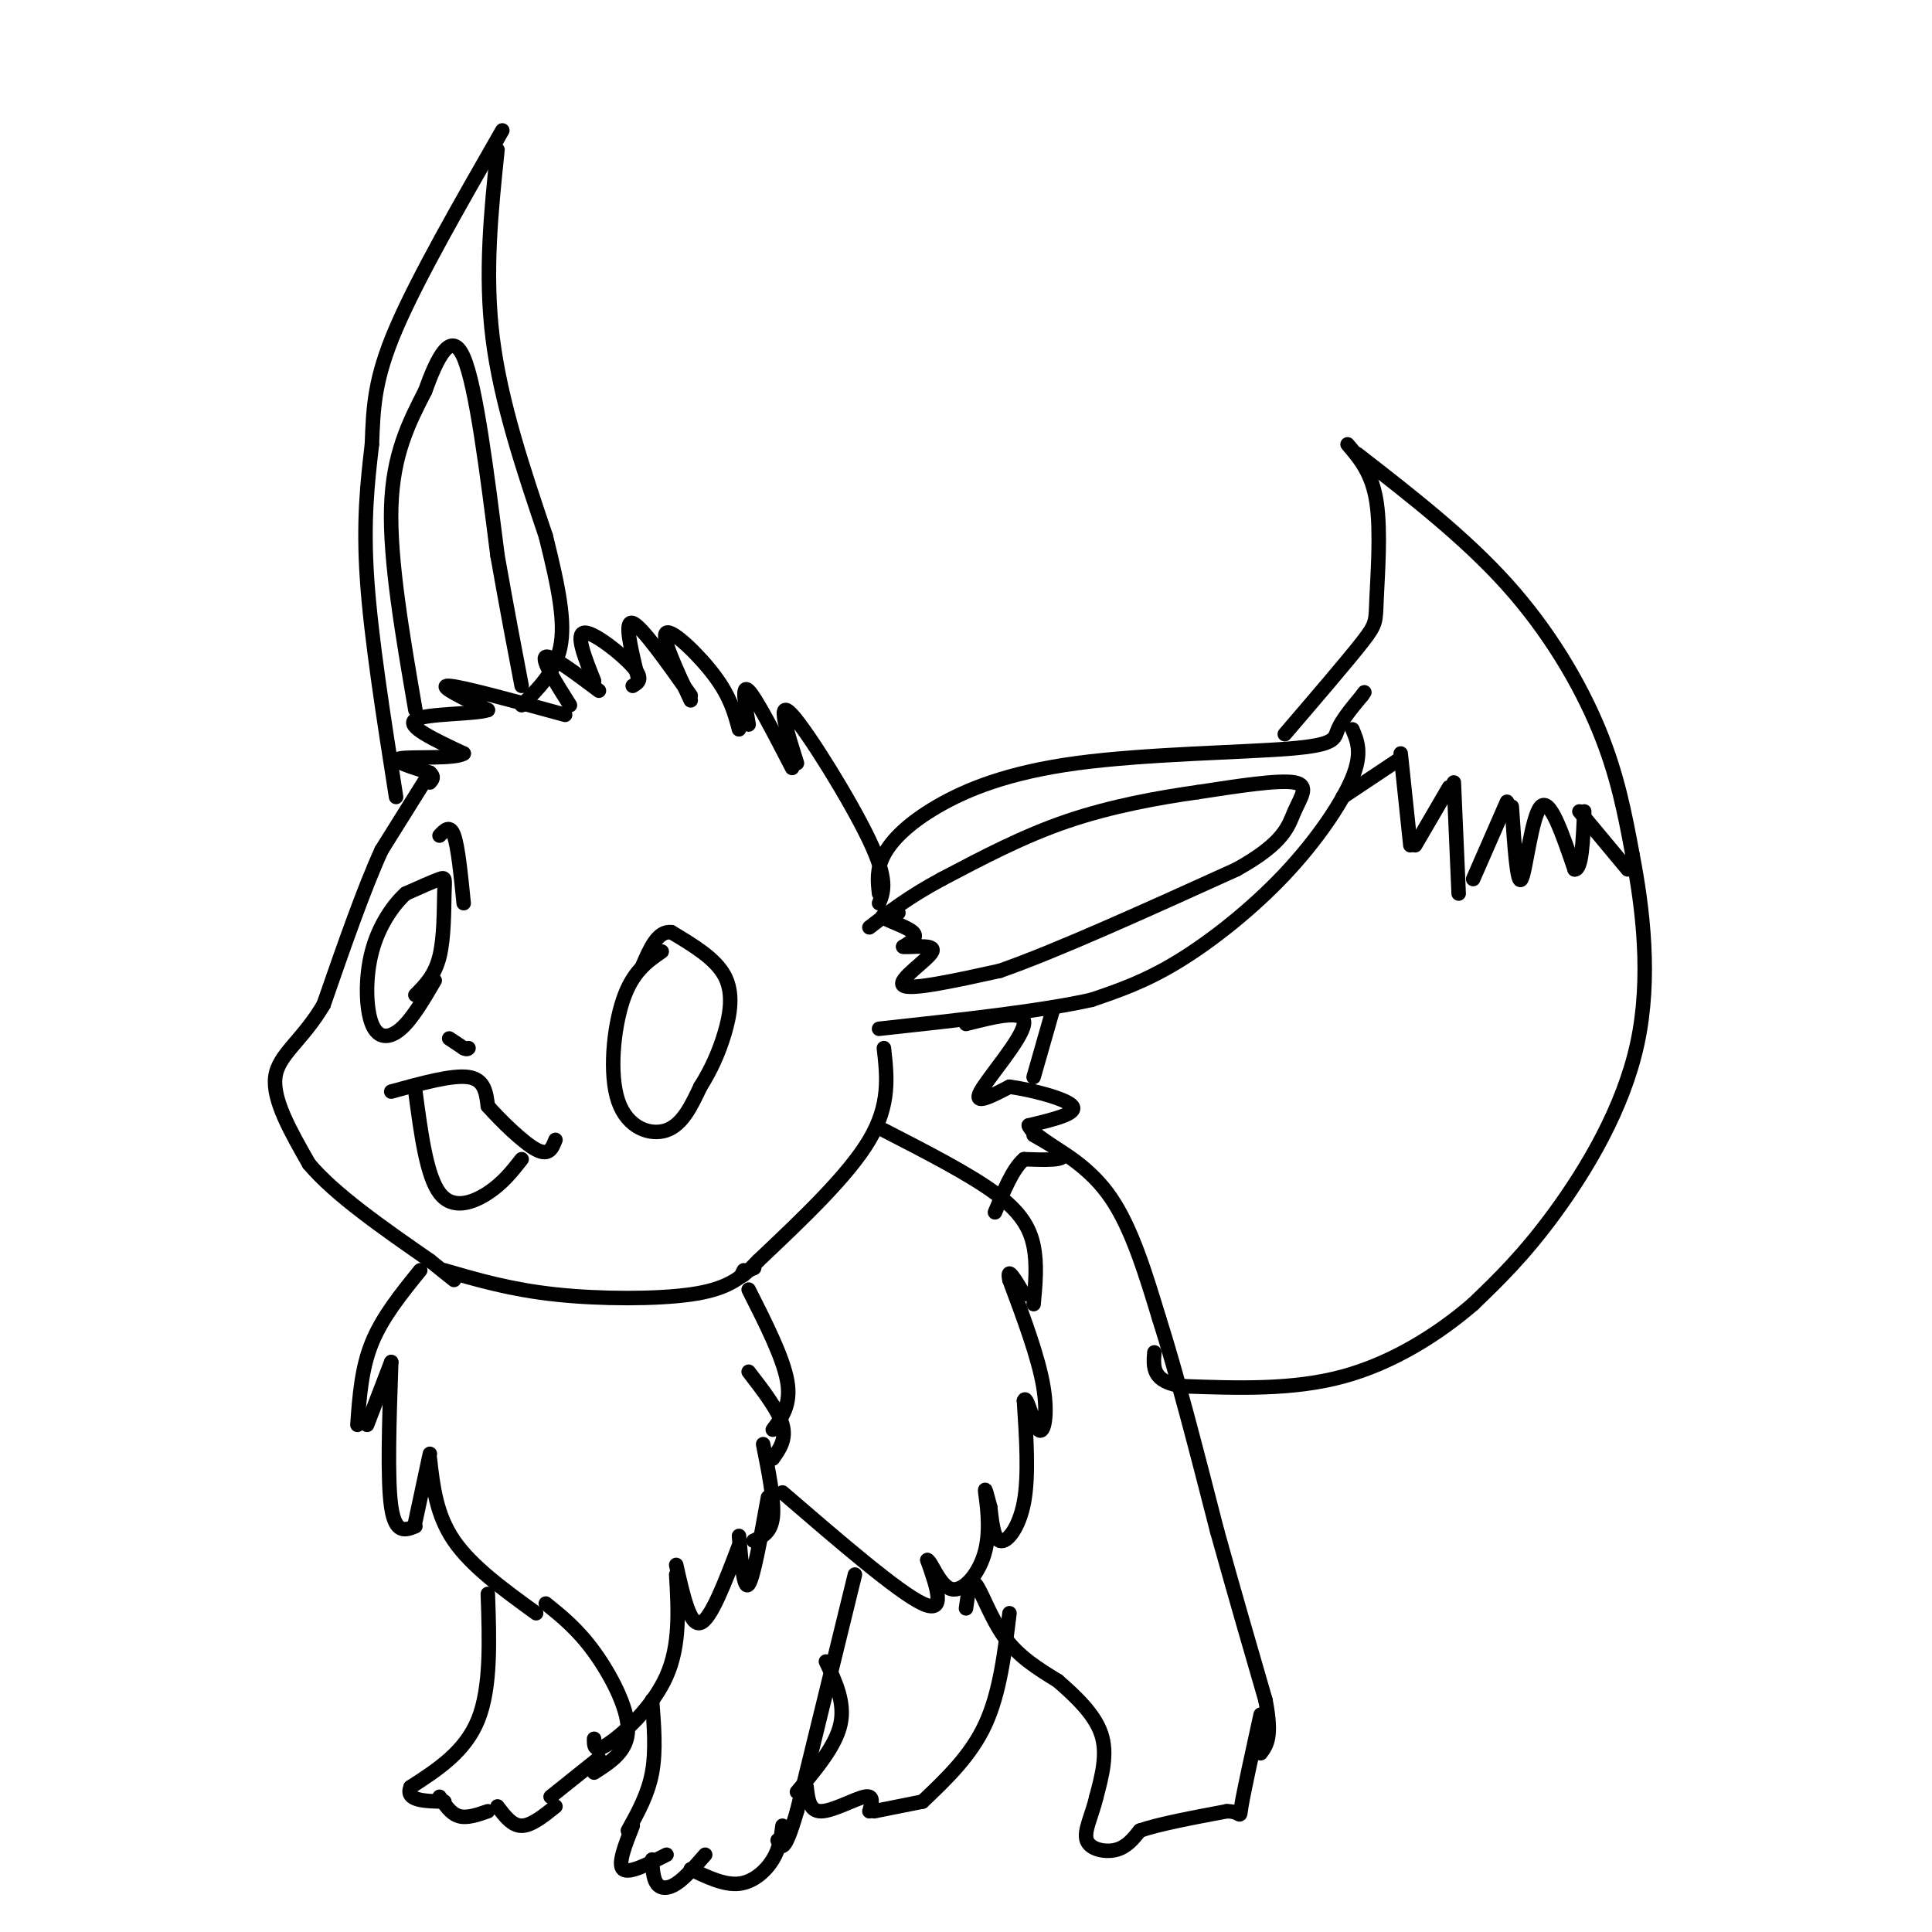 <svg viewBox='0 0 400 400' version='1.1' xmlns='http://www.w3.org/2000/svg' xmlns:xlink='http://www.w3.org/1999/xlink'><g fill='none' stroke='#000000' stroke-width='3' stroke-linecap='round' stroke-linejoin='round'><path d='M82,165c-2.583,-16.417 -5.167,-32.833 -6,-45c-0.833,-12.167 0.083,-20.083 1,-28'/><path d='M77,92c0.289,-7.867 0.511,-13.533 5,-24c4.489,-10.467 13.244,-25.733 22,-41'/><path d='M103,31c-1.333,12.833 -2.667,25.667 -1,39c1.667,13.333 6.333,27.167 11,41'/><path d='M113,111c2.733,10.956 4.067,17.844 3,23c-1.067,5.156 -4.533,8.578 -8,12'/><path d='M118,146c-3.000,-4.750 -6.000,-9.500 -5,-10c1.000,-0.500 6.000,3.250 11,7'/><path d='M123,141c-1.956,-4.911 -3.911,-9.822 -2,-10c1.911,-0.178 7.689,4.378 10,7c2.311,2.622 1.156,3.311 0,4'/><path d='M132,140c-1.417,-5.833 -2.833,-11.667 -1,-11c1.833,0.667 6.917,7.833 12,15'/><path d='M143,145c-3.111,-6.667 -6.222,-13.333 -5,-14c1.222,-0.667 6.778,4.667 10,9c3.222,4.333 4.111,7.667 5,11'/><path d='M155,150c-0.750,-4.250 -1.500,-8.500 0,-7c1.500,1.500 5.250,8.750 9,16'/><path d='M165,158c-2.156,-6.822 -4.311,-13.644 -1,-10c3.311,3.644 12.089,17.756 16,26c3.911,8.244 2.956,10.622 2,13'/><path d='M117,148c-10.667,-2.917 -21.333,-5.833 -24,-6c-2.667,-0.167 2.667,2.417 8,5'/><path d='M101,147c-2.533,0.911 -12.867,0.689 -15,2c-2.133,1.311 3.933,4.156 10,7'/><path d='M96,156c-1.600,1.178 -10.600,0.622 -13,1c-2.400,0.378 1.800,1.689 6,3'/><path d='M89,160c1.000,0.833 0.500,1.417 0,2'/><path d='M89,160c0.000,0.000 -10.000,16.000 -10,16'/><path d='M79,176c-3.667,8.000 -7.833,20.000 -12,32'/><path d='M67,208c-4.400,7.511 -9.400,10.289 -10,15c-0.600,4.711 3.200,11.356 7,18'/><path d='M64,241c5.333,6.333 15.167,13.167 25,20'/><path d='M89,261c5.000,4.000 5.000,4.000 5,4'/><path d='M92,263c6.867,2.000 13.733,4.000 23,5c9.267,1.000 20.933,1.000 28,0c7.067,-1.000 9.533,-3.000 12,-5'/><path d='M155,263c2.000,-0.833 1.000,-0.417 0,0'/><path d='M182,185c-0.281,-2.503 -0.562,-5.006 1,-8c1.562,-2.994 4.968,-6.479 11,-10c6.032,-3.521 14.689,-7.078 29,-9c14.311,-1.922 34.276,-2.210 44,-3c9.724,-0.790 9.207,-2.083 10,-4c0.793,-1.917 2.897,-4.459 5,-7'/><path d='M282,144c0.833,-1.167 0.417,-0.583 0,0'/><path d='M280,151c1.036,2.452 2.071,4.905 0,10c-2.071,5.095 -7.250,12.833 -14,20c-6.750,7.167 -15.071,13.762 -22,18c-6.929,4.238 -12.464,6.119 -18,8'/><path d='M226,207c-10.333,2.333 -27.167,4.167 -44,6'/><path d='M183,217c0.667,5.833 1.333,11.667 -3,19c-4.333,7.333 -13.667,16.167 -23,25'/><path d='M157,261c-4.333,4.500 -3.667,3.250 -3,2'/><path d='M87,263c-3.917,4.833 -7.833,9.667 -10,15c-2.167,5.333 -2.583,11.167 -3,17'/><path d='M76,295c0.000,0.000 5.000,-13.000 5,-13'/><path d='M81,282c-0.417,12.167 -0.833,24.333 0,30c0.833,5.667 2.917,4.833 5,4'/><path d='M86,315c0.000,0.000 3.000,-14.000 3,-14'/><path d='M89,302c0.667,5.833 1.333,11.667 5,17c3.667,5.333 10.333,10.167 17,15'/><path d='M113,332c3.289,2.644 6.578,5.289 10,10c3.422,4.711 6.978,11.489 7,16c0.022,4.511 -3.489,6.756 -7,9'/><path d='M123,360c-0.022,1.511 -0.044,3.022 3,1c3.044,-2.022 9.156,-7.578 12,-14c2.844,-6.422 2.422,-13.711 2,-21'/><path d='M140,324c1.417,6.333 2.833,12.667 5,12c2.167,-0.667 5.083,-8.333 8,-16'/><path d='M153,318c0.500,5.667 1.000,11.333 2,10c1.000,-1.333 2.500,-9.667 4,-18'/><path d='M155,267c3.583,7.083 7.167,14.167 8,19c0.833,4.833 -1.083,7.417 -3,10'/><path d='M155,284c3.083,4.000 6.167,8.000 7,11c0.833,3.000 -0.583,5.000 -2,7'/><path d='M158,299c1.167,5.833 2.333,11.667 2,15c-0.333,3.333 -2.167,4.167 -4,5'/><path d='M101,330c0.333,9.667 0.667,19.333 -2,26c-2.667,6.667 -8.333,10.333 -14,14'/><path d='M85,370c-1.167,2.833 2.917,2.917 7,3'/><path d='M91,372c1.167,1.750 2.333,3.500 4,4c1.667,0.500 3.833,-0.250 6,-1'/><path d='M103,374c1.500,2.000 3.000,4.000 5,4c2.000,0.000 4.500,-2.000 7,-4'/><path d='M114,372c0.000,0.000 10.000,-8.000 10,-8'/><path d='M135,352c0.417,5.250 0.833,10.500 0,15c-0.833,4.500 -2.917,8.250 -5,12'/><path d='M131,378c-1.583,4.000 -3.167,8.000 -2,9c1.167,1.000 5.083,-1.000 9,-3'/><path d='M135,385c0.111,1.978 0.222,3.956 1,5c0.778,1.044 2.222,1.156 4,0c1.778,-1.156 3.889,-3.578 6,-6'/><path d='M143,387c3.489,1.667 6.978,3.333 10,3c3.022,-0.333 5.578,-2.667 7,-5c1.422,-2.333 1.711,-4.667 2,-7'/><path d='M177,326c0.000,0.000 -12.000,49.000 -12,49'/><path d='M165,375c-2.667,9.167 -3.333,7.583 -4,6'/><path d='M171,344c2.000,4.250 4.000,8.500 3,13c-1.000,4.500 -5.000,9.250 -9,14'/><path d='M167,370c0.289,2.511 0.578,5.022 3,5c2.422,-0.022 6.978,-2.578 9,-3c2.022,-0.422 1.511,1.289 1,3'/><path d='M181,375c0.000,0.000 10.000,-2.000 10,-2'/><path d='M191,373c5.000,-4.750 10.000,-9.500 13,-16c3.000,-6.500 4.000,-14.750 5,-23'/><path d='M200,333c0.422,-3.133 0.844,-6.267 2,-5c1.156,1.267 3.044,6.933 6,11c2.956,4.067 6.978,6.533 11,9'/><path d='M219,348c3.756,3.267 7.644,6.933 9,11c1.356,4.067 0.178,8.533 -1,13'/><path d='M227,372c-0.905,3.881 -2.667,7.083 -2,9c0.667,1.917 3.762,2.548 6,2c2.238,-0.548 3.619,-2.274 5,-4'/><path d='M236,379c3.833,-1.333 10.917,-2.667 18,-4'/><path d='M254,375c3.289,0.000 2.511,2.000 3,-1c0.489,-3.000 2.244,-11.000 4,-19'/><path d='M214,235c5.833,3.333 11.667,6.667 16,13c4.333,6.333 7.167,15.667 10,25'/><path d='M240,273c3.667,11.500 7.833,27.750 12,44'/><path d='M252,317c3.667,13.167 6.833,24.083 10,35'/><path d='M262,352c1.500,7.667 0.250,9.333 -1,11'/><path d='M214,223c0.000,0.000 4.000,-14.000 4,-14'/><path d='M266,152c6.458,-7.536 12.917,-15.071 16,-19c3.083,-3.929 2.792,-4.250 3,-9c0.208,-4.750 0.917,-13.929 0,-20c-0.917,-6.071 -3.458,-9.036 -6,-12'/><path d='M281,94c11.133,8.644 22.267,17.289 31,27c8.733,9.711 15.067,20.489 19,30c3.933,9.511 5.467,17.756 7,26'/><path d='M338,177c2.119,10.988 3.917,25.458 1,39c-2.917,13.542 -10.548,26.155 -17,35c-6.452,8.845 -11.726,13.923 -17,19'/><path d='M305,270c-7.178,6.200 -16.622,12.200 -27,15c-10.378,2.800 -21.689,2.400 -33,2'/><path d='M245,287c-6.500,-0.833 -6.250,-3.917 -6,-7'/><path d='M278,165c0.000,0.000 12.000,-8.000 12,-8'/><path d='M290,156c0.000,0.000 2.000,19.000 2,19'/><path d='M293,175c0.000,0.000 7.000,-12.000 7,-12'/><path d='M301,162c0.000,0.000 1.000,23.000 1,23'/><path d='M305,182c0.000,0.000 7.000,-16.000 7,-16'/><path d='M313,167c0.556,8.289 1.111,16.578 2,15c0.889,-1.578 2.111,-13.022 4,-15c1.889,-1.978 4.444,5.511 7,13'/><path d='M326,180c1.500,0.167 1.750,-5.917 2,-12'/><path d='M327,168c0.000,0.000 10.000,12.000 10,12'/><path d='M183,234c8.822,4.533 17.644,9.067 23,13c5.356,3.933 7.244,7.267 8,11c0.756,3.733 0.378,7.867 0,12'/><path d='M162,309c12.000,10.333 24.000,20.667 29,23c5.000,2.333 3.000,-3.333 1,-9'/><path d='M192,323c0.860,0.250 2.509,5.376 5,6c2.491,0.624 5.825,-3.255 7,-8c1.175,-4.745 0.193,-10.356 0,-12c-0.193,-1.644 0.404,0.678 1,3'/><path d='M205,312c0.310,2.274 0.583,6.458 2,7c1.417,0.542 3.976,-2.560 5,-8c1.024,-5.440 0.512,-13.220 0,-21'/><path d='M212,290c0.536,-1.619 1.875,4.833 3,6c1.125,1.167 2.036,-2.952 1,-9c-1.036,-6.048 -4.018,-14.024 -7,-22'/><path d='M209,265c-0.667,-3.167 1.167,-0.083 3,3'/><path d='M200,212c6.200,-1.578 12.400,-3.156 12,0c-0.400,3.156 -7.400,11.044 -9,14c-1.600,2.956 2.200,0.978 6,-1'/><path d='M209,225c4.222,0.556 11.778,2.444 13,4c1.222,1.556 -3.889,2.778 -9,4'/><path d='M213,233c0.511,1.911 6.289,4.689 7,6c0.711,1.311 -3.644,1.156 -8,1'/><path d='M212,240c-2.333,2.000 -4.167,6.500 -6,11'/><path d='M186,189c-1.978,0.156 -3.956,0.311 -3,1c0.956,0.689 4.844,1.911 6,3c1.156,1.089 -0.422,2.044 -2,3'/><path d='M187,196c1.643,0.238 6.750,-0.667 6,1c-0.750,1.667 -7.357,5.905 -6,7c1.357,1.095 10.679,-0.952 20,-3'/><path d='M207,201c11.500,-4.000 30.250,-12.500 49,-21'/><path d='M256,180c10.060,-5.583 10.708,-9.042 12,-12c1.292,-2.958 3.226,-5.417 0,-6c-3.226,-0.583 -11.613,0.708 -20,2'/><path d='M248,164c-7.956,1.111 -17.844,2.889 -27,6c-9.156,3.111 -17.578,7.556 -26,12'/><path d='M195,182c-6.833,3.667 -10.917,6.833 -15,10'/><path d='M86,147c-2.667,-15.500 -5.333,-31.000 -5,-42c0.333,-11.000 3.667,-17.500 7,-24'/><path d='M88,81c2.556,-7.111 5.444,-12.889 8,-7c2.556,5.889 4.778,23.444 7,41'/><path d='M103,115c2.000,11.333 3.500,19.167 5,27'/><path d='M91,173c1.083,-1.167 2.167,-2.333 3,0c0.833,2.333 1.417,8.167 2,14'/><path d='M86,206c2.012,-2.018 4.024,-4.036 5,-8c0.976,-3.964 0.917,-9.875 1,-13c0.083,-3.125 0.310,-3.464 -1,-3c-1.310,0.464 -4.155,1.732 -7,3'/><path d='M84,185c-2.595,2.321 -5.582,6.622 -7,12c-1.418,5.378 -1.266,11.833 0,15c1.266,3.167 3.648,3.048 6,1c2.352,-2.048 4.676,-6.024 7,-10'/><path d='M137,197c-3.012,2.083 -6.024,4.167 -8,10c-1.976,5.833 -2.917,15.417 -1,21c1.917,5.583 6.690,7.167 10,6c3.310,-1.167 5.155,-5.083 7,-9'/><path d='M145,225c2.083,-3.274 3.792,-6.958 5,-11c1.208,-4.042 1.917,-8.440 0,-12c-1.917,-3.560 -6.458,-6.280 -11,-9'/><path d='M139,193c-2.833,-0.333 -4.417,3.333 -6,7'/><path d='M81,226c6.333,-1.750 12.667,-3.500 16,-3c3.333,0.500 3.667,3.250 4,6'/><path d='M101,229c2.667,3.022 7.333,7.578 10,9c2.667,1.422 3.333,-0.289 4,-2'/><path d='M86,226c1.156,8.711 2.311,17.422 5,21c2.689,3.578 6.911,2.022 10,0c3.089,-2.022 5.044,-4.511 7,-7'/><path d='M93,215c0.000,0.000 3.000,2.000 3,2'/><path d='M96,217c0.667,0.333 0.833,0.167 1,0'/></g>
</svg>
